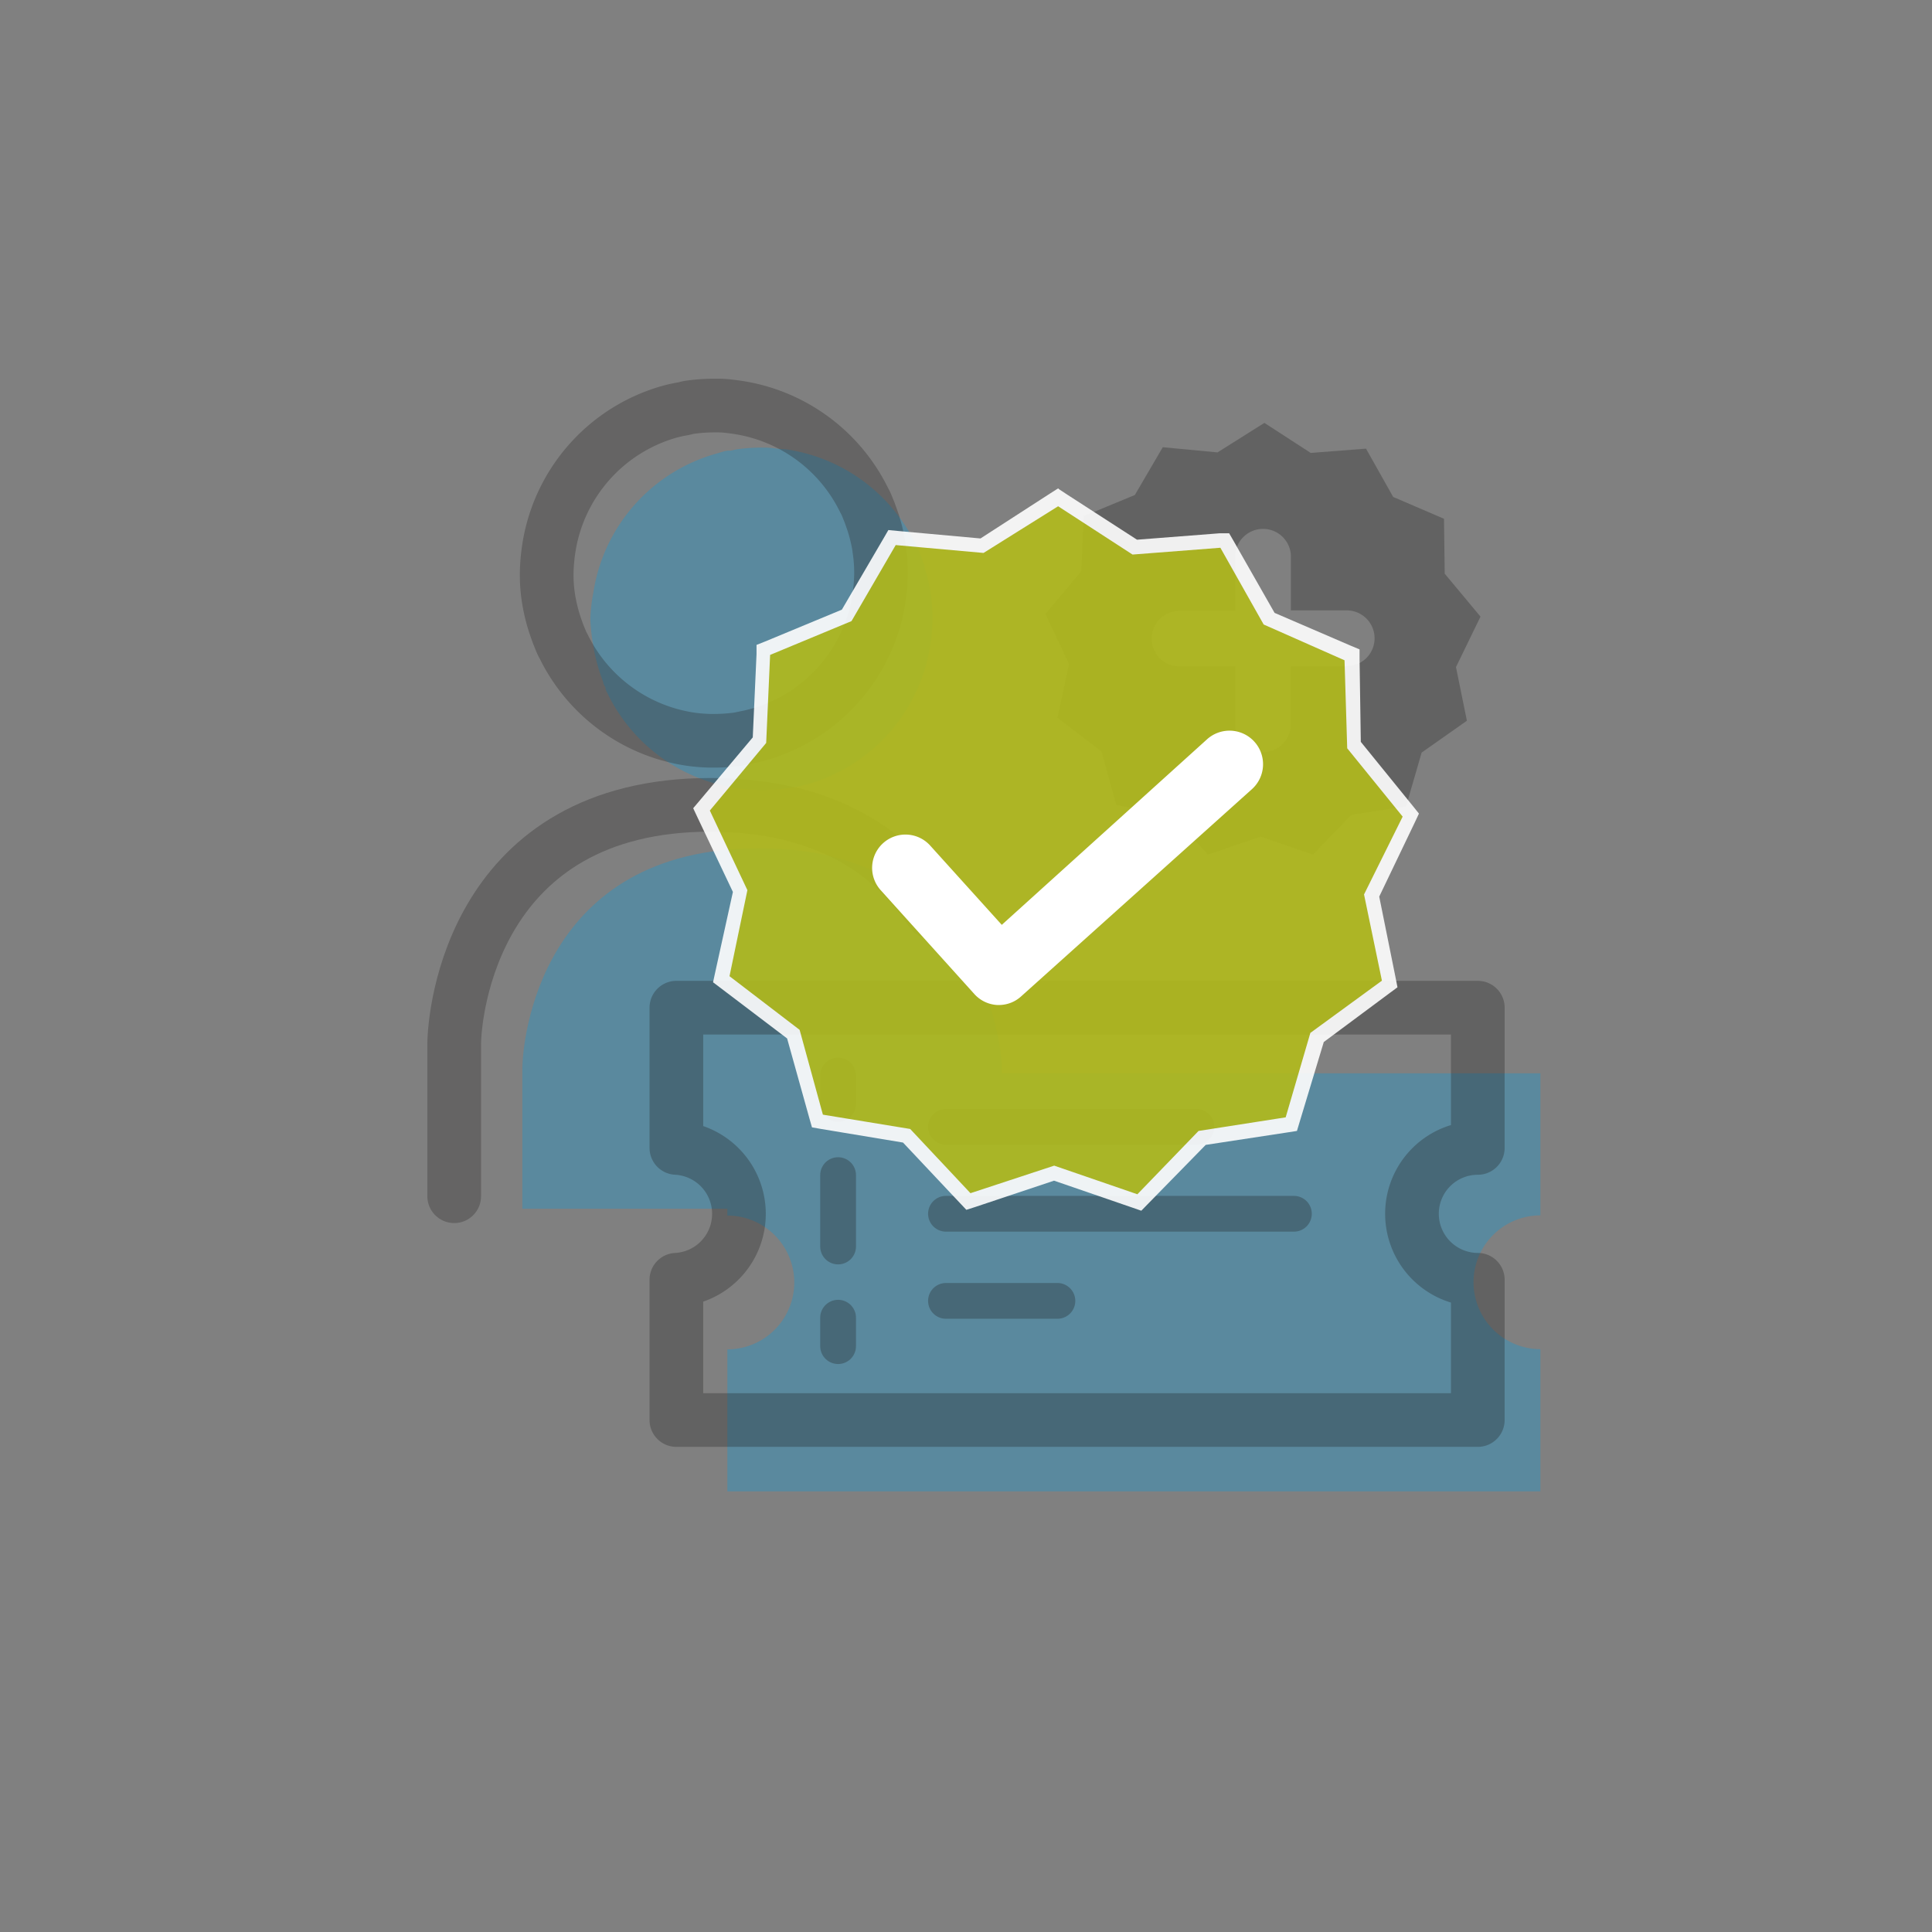 <svg id="Layer_1" data-name="Layer 1" xmlns="http://www.w3.org/2000/svg" viewBox="0 0 108 108"><rect x="0" y="0" width="108" height="108" fill="#808080" stroke="none"/><defs><style>.cls-1{opacity:0.3;}.cls-2{fill:#009fe3;}.cls-3{fill:#1c1b1a;}.cls-4,.cls-5,.cls-6,.cls-7{fill:none;stroke-linecap:round;stroke-linejoin:round;}.cls-4,.cls-5,.cls-6{stroke:#1c1b1a;}.cls-4,.cls-7{stroke-width:3px;}.cls-5,.cls-6{stroke-width:2px;}.cls-6{stroke-dasharray:3.99 3.99;}.cls-7{stroke:#242120;}.cls-8{opacity:0.9;}.cls-9{fill:#b1ba1b;}.cls-10{fill:#fff;}</style></defs><title>missions-2-check</title><g class="cls-1"><path class="cls-2" d="M82.37,71.68a3.74,3.74,0,0,1,3.74-3.74V60H40.66v7.95a3.74,3.74,0,0,1,0,7.48v7.94H86.11V75.42A3.75,3.75,0,0,1,82.37,71.68Z"/><path class="cls-2" d="M33.5,37.5s.08.26.22.63c0,.11.09.22.13.32l0,.08h0a1.69,1.69,0,0,0,.11.23h0a9.58,9.58,0,0,0,7.31,5.31,9.42,9.42,0,0,0,1.09.09h.15A9.93,9.93,0,0,0,44,44.07l.31-.06.11,0,.68-.16h0A9.6,9.6,0,0,0,52,36.05a9.92,9.92,0,0,0,.12-1.39v-.1a10.26,10.26,0,0,0-.1-1.41,9.37,9.37,0,0,0-.33-1.39l0-.08s-.08-.26-.23-.64l-.12-.3a3.26,3.26,0,0,0-.15-.32h0a9.6,9.6,0,0,0-7.31-5.31c-.35,0-.71-.08-1.1-.09h-.15a10.14,10.14,0,0,0-1.46.1l-.32.07-.09,0c-.23,0-.46.1-.69.16a9.57,9.57,0,0,0-6.9,7.77A9.08,9.08,0,0,0,33,34.62,10.36,10.36,0,0,0,33.15,36,9.79,9.79,0,0,0,33.5,37.5Z"/><path class="cls-2" d="M42.41,47.42C30.2,47.42,29.2,58.13,29.2,59.76v7.81H56V59.76C56,58.06,54.62,47.42,42.41,47.42Z"/></g><g class="cls-1"><path class="cls-3" d="M82.76,34.47l-2-2.4L80.72,29l-2.84-1.22-1.52-2.7-3.09.24-2.59-1.68-2.62,1.65L65,25l-1.56,2.67-2.85,1.18-.14,3.09-2,2.38,1.32,2.8-.65,3L61.58,42l.83,3,3,.51,2.12,2.25,2.94-1,2.92,1,2.15-2.22,3.06-.47.87-3L82,40.29l-.61-3Zm-7.48,2.79H72.16v3.11a1.56,1.56,0,1,1-3.11,0V37.26H65.93a1.56,1.56,0,0,1,0-3.12h3.12V31a1.56,1.56,0,0,1,3.11,0v3.12h3.12a1.56,1.56,0,0,1,0,3.12Z"/></g><g class="cls-1"><path class="cls-4" d="M78.93,67.85a3.68,3.68,0,0,1,3.68-3.68V56.33H37.81v7.84a3.69,3.69,0,0,1,0,7.37v7.84h44.8V71.54A3.69,3.69,0,0,1,78.93,67.85Z"/><line class="cls-5" x1="46.85" y1="60.12" x2="46.85" y2="61.71"/><line class="cls-6" x1="46.85" y1="65.69" x2="46.85" y2="71.67"/><line class="cls-5" x1="46.85" y1="73.66" x2="46.85" y2="75.25"/><line class="cls-5" x1="52.88" y1="62.99" x2="66.88" y2="62.99"/><line class="cls-5" x1="52.88" y1="67.85" x2="72.33" y2="67.85"/><line class="cls-5" x1="52.88" y1="72.72" x2="59.11" y2="72.72"/></g><g class="cls-1"><path class="cls-7" d="M25.39,66.87V58.39c0-1.77,1.08-13.4,14.34-13.4,6.63,0,10.31,2.89,12.34,6"/><path class="cls-7" d="M42.41,41.06c-.22.06-.45.12-.67.16l-.42.09a9.82,9.82,0,0,1-1.43.1h-.18a9.28,9.28,0,0,1-1.05-.08,9.44,9.44,0,0,1-7.16-5.21h0a2.26,2.26,0,0,1-.15-.31l-.15-.37c-.11-.3-.2-.57-.2-.57h0a9.61,9.61,0,0,1-.34-1.43v0a8.51,8.51,0,0,1-.1-1.33s0-.06,0-.09a10.41,10.41,0,0,1,.12-1.37,9.42,9.42,0,0,1,6.77-7.64c.22-.06.45-.11.68-.15s.27-.07.41-.09a9.92,9.92,0,0,1,1.43-.1h.18c.35,0,.7.05,1,.09a9.44,9.44,0,0,1,7.16,5.21h0a2.26,2.26,0,0,1,.15.31l.15.37c.11.3.2.57.2.57h0a9.61,9.61,0,0,1,.34,1.43v.05a8.51,8.51,0,0,1,.1,1.33.25.25,0,0,1,0,.08,10.41,10.41,0,0,1-.12,1.38A9.39,9.39,0,0,1,42.41,41.06Z"/></g><g class="cls-8"><polygon class="cls-9" points="58.92 65.59 54.13 67.17 50.68 63.49 45.7 62.67 44.34 57.81 40.32 54.76 41.38 49.83 39.24 45.27 42.46 41.39 42.69 36.35 47.34 34.42 49.88 30.06 54.91 30.52 59.18 27.84 63.42 30.57 68.44 30.19 70.92 34.58 75.56 36.58 75.71 41.62 78.89 45.53 76.68 50.07 77.67 55.02 73.61 58.01 72.19 62.85 67.2 63.6 63.69 67.23 58.92 65.59"/><path class="cls-10" d="M59.18,28.32,63.31,31l4.91-.38,2.42,4.29,4.52,2,.15,4.92,3.1,3.82L76.25,50l1,4.82-4,2.92-1.38,4.72L67,63.22l-3.42,3.54-4.65-1.6L54.25,66.7l-3.37-3.59L46,62.31,44.7,57.57l-3.92-3,1-4.81-2.1-4.45,3.15-3.78.22-4.92,4.55-1.89,2.47-4.25,4.91.44,4.17-2.61m0-1-.44.28L54.81,30.1l-4.63-.42-.52-.05-.26.45-2.34,4-4.29,1.78-.48.19,0,.52-.21,4.65-3,3.57-.33.39.22.47,2,4.21-1,4.54-.11.51.41.31L44,58.05l1.25,4.48.14.49.51.09,4.58.76,3.19,3.39.35.37.5-.16L58.92,66l4.39,1.51.49.17.36-.37L67.4,64l4.59-.7.51-.08.15-.5L74,58.25,77.7,55.5l.42-.31-.1-.51-.92-4.56,2-4.17.22-.47-.32-.4-2.93-3.61L76,36.82V36.3l-.48-.2-4.27-1.84-2.28-4-.26-.45-.52,0-4.63.36-3.9-2.52-.44-.29Z"/></g><path class="cls-10" d="M70,44.1,57.08,55.7a1.84,1.84,0,0,1-1.24.48h-.1a1.86,1.86,0,0,1-1.28-.62l-5.23-5.8A1.86,1.86,0,0,1,52,47.27l4,4.43L67.46,41.34A1.86,1.86,0,1,1,70,44.1Z"/></svg>